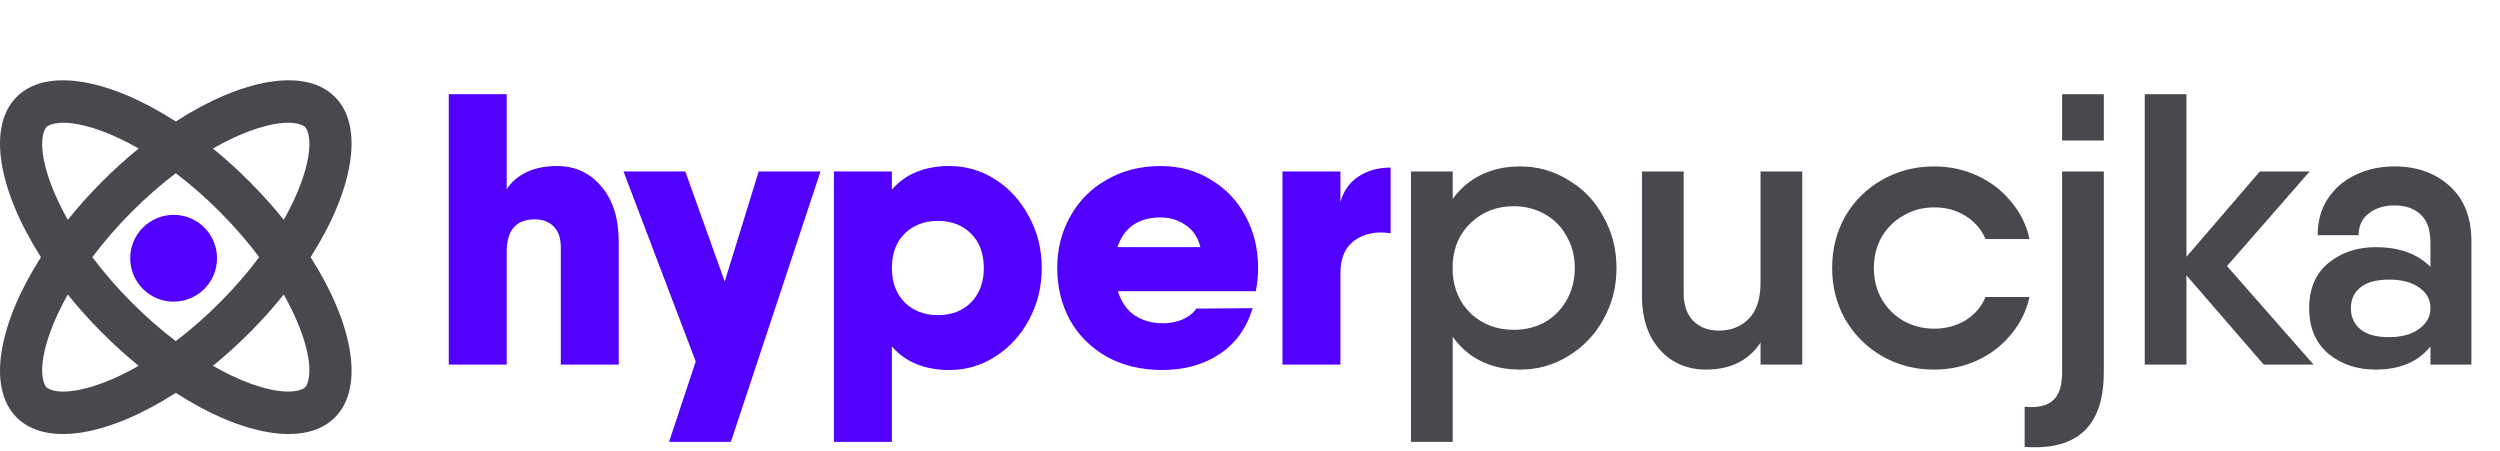 <svg width="1152" height="208" viewBox="0 0 1152 208" fill="none" xmlns="http://www.w3.org/2000/svg">
<path d="M80 139C91.046 139 100 130.046 100 119C100 107.954 91.046 99 80 99C68.954 99 60 107.954 60 119C60 130.046 68.954 139 80 139Z" fill="#5200FF"/>
<path fill-rule="evenodd" clip-rule="evenodd" d="M7.637 44.684C21.383 30.853 50.547 36.337 81 55.976C111.453 36.337 140.617 30.853 154.364 44.684C168.109 58.515 162.66 87.859 143.141 118.5C162.66 149.141 168.109 178.485 154.364 192.316C140.617 206.147 111.453 200.664 81 181.024C50.547 200.664 21.383 206.147 7.637 192.316C-6.11 178.485 -0.659 149.141 18.859 118.5C-0.659 87.859 -6.11 58.515 7.637 44.684ZM46.731 176.69C28.852 183.22 22.354 179.439 21.394 178.474C20.435 177.509 16.677 170.97 23.167 152.98C25.121 147.564 27.821 141.752 31.238 135.715C35.931 141.559 41.1 147.354 46.712 153C52.324 158.646 58.082 163.848 63.89 168.569C57.891 172.008 52.114 174.724 46.731 176.69ZM60.47 139.157C53.699 132.346 47.717 125.385 42.559 118.5C47.717 111.615 53.699 104.655 60.469 97.843C67.24 91.031 74.158 85.011 81 79.822C87.843 85.011 94.761 91.031 101.531 97.843C108.301 104.655 114.283 111.615 119.441 118.5C114.283 125.385 108.301 132.346 101.531 139.157C94.761 145.969 87.843 151.989 81 157.178C74.158 151.989 67.24 145.969 60.47 139.157ZM46.731 60.31C52.114 62.276 57.891 64.993 63.89 68.431C58.082 73.152 52.323 78.354 46.712 84C41.1 89.646 35.931 95.441 31.238 101.284C27.821 95.249 25.122 89.436 23.168 84.02C16.677 66.03 20.435 59.491 21.394 58.526C22.354 57.561 28.852 53.78 46.731 60.31ZM115.288 84C109.677 78.354 103.918 73.152 98.11 68.431C104.109 64.993 109.886 62.276 115.269 60.31C133.148 53.78 139.647 57.561 140.606 58.526C141.565 59.491 145.323 66.03 138.833 84.02C136.879 89.436 134.179 95.249 130.762 101.284C126.07 95.441 120.9 89.646 115.288 84ZM115.288 153C120.9 147.354 126.07 141.559 130.763 135.715C134.179 141.752 136.879 147.564 138.833 152.98C145.323 170.97 141.565 177.509 140.606 178.474C139.647 179.439 133.149 183.22 115.269 176.69C109.886 174.724 104.109 172.008 98.11 168.569C103.918 163.848 109.677 158.646 115.288 153Z" fill="#4A484F"/>
<path d="M256.63 76.508C265.055 76.508 271.879 79.653 277.1 85.942C282.44 92.113 285.11 100.657 285.11 111.574V168H258.41V113.888C258.41 109.616 257.283 106.412 255.028 104.276C252.892 102.14 250.044 101.072 246.484 101.072C237.821 101.072 233.49 106.056 233.49 116.024V168H206.79V43.4H233.49V87.188C235.626 83.865 238.652 81.255 242.568 79.356C246.484 77.457 251.171 76.508 256.63 76.508ZM378.087 79L336.791 203.6H308.311L320.593 166.576L287.307 79H315.787L333.943 129.73L349.607 79H378.087ZM437.497 76.508C445.211 76.508 452.271 78.585 458.679 82.738C465.206 86.891 470.368 92.587 474.165 99.826C478.081 106.946 480.039 114.837 480.039 123.5C480.039 132.163 478.081 140.113 474.165 147.352C470.368 154.472 465.206 160.109 458.679 164.262C452.271 168.415 445.211 170.492 437.497 170.492C426.105 170.492 417.265 166.873 410.975 159.634V203.6H384.275V79H410.975V87.366C417.265 80.127 426.105 76.508 437.497 76.508ZM432.157 145.216C438.447 145.216 443.549 143.258 447.465 139.342C451.381 135.307 453.339 130.027 453.339 123.5C453.339 116.855 451.381 111.574 447.465 107.658C443.549 103.742 438.447 101.784 432.157 101.784C425.987 101.784 420.884 103.742 416.849 107.658C412.933 111.574 410.975 116.855 410.975 123.5C410.975 130.027 412.933 135.307 416.849 139.342C420.884 143.258 425.987 145.216 432.157 145.216ZM515.114 134.18C516.656 139.164 519.267 142.902 522.946 145.394C526.624 147.767 530.956 148.954 535.94 148.954C539.144 148.954 542.17 148.361 545.018 147.174C547.866 145.869 549.942 144.207 551.248 142.19L577.236 142.012C574.388 151.268 569.285 158.329 561.928 163.194C554.57 168.059 545.789 170.492 535.584 170.492C525.972 170.492 517.487 168.475 510.13 164.44C502.772 160.287 497.076 154.65 493.042 147.53C489.126 140.291 487.168 132.281 487.168 123.5C487.168 114.719 489.185 106.768 493.22 99.648C497.254 92.409 502.891 86.773 510.13 82.738C517.368 78.585 525.616 76.508 534.872 76.508C543.416 76.508 551.07 78.585 557.834 82.738C564.716 86.773 570.056 92.35 573.854 99.47C577.77 106.59 579.728 114.6 579.728 123.5C579.728 127.179 579.372 130.739 578.66 134.18H515.114ZM553.206 113.888C551.9 109.141 549.527 105.7 546.086 103.564C542.763 101.309 538.966 100.182 534.694 100.182C529.71 100.182 525.497 101.369 522.056 103.742C518.733 106.115 516.36 109.497 514.936 113.888H553.206ZM617.664 93.062C619.088 87.959 621.877 84.043 626.03 81.314C630.183 78.585 635.108 77.22 640.804 77.22V107.48C638.905 107.243 637.422 107.124 636.354 107.124C631.014 107.124 626.564 108.667 623.004 111.752C619.444 114.837 617.664 119.584 617.664 125.992V168H590.964V79H617.664V93.062Z" fill="#5200FF"/>
<path d="M700.563 76.686C708.514 76.686 715.871 78.763 722.635 82.916C729.518 86.951 734.917 92.587 738.833 99.826C742.868 106.946 744.885 114.837 744.885 123.5C744.885 132.163 742.868 140.054 738.833 147.174C734.917 154.294 729.518 159.931 722.635 164.084C715.871 168.237 708.514 170.314 700.563 170.314C693.799 170.314 687.747 169.009 682.407 166.398C677.186 163.787 672.855 160.049 669.413 155.184V203.6H650.189V79H669.413V91.638C672.855 86.891 677.186 83.213 682.407 80.602C687.747 77.991 693.799 76.686 700.563 76.686ZM697.537 151.98C702.877 151.98 707.683 150.793 711.955 148.42C716.227 145.928 719.55 142.546 721.923 138.274C724.415 133.883 725.661 128.959 725.661 123.5C725.661 118.041 724.415 113.176 721.923 108.904C719.55 104.513 716.227 101.131 711.955 98.758C707.683 96.266 702.877 95.02 697.537 95.02C689.824 95.02 683.297 97.512 677.957 102.496C672.736 107.361 669.888 113.591 669.413 121.186V125.814C669.888 133.409 672.736 139.698 677.957 144.682C683.297 149.547 689.824 151.98 697.537 151.98ZM830.483 79V168H811.259V157.854C805.8 166.161 797.375 170.314 785.983 170.314C780.405 170.314 775.362 168.949 770.853 166.22C766.462 163.491 762.961 159.575 760.351 154.472C757.859 149.369 756.613 143.317 756.613 136.316V79H775.837V135.07C775.837 140.647 777.32 144.919 780.287 147.886C783.253 150.853 787.169 152.336 792.035 152.336C797.612 152.336 802.181 150.556 805.741 146.996C809.419 143.317 811.259 137.681 811.259 130.086V79H830.483ZM935.204 136.85C933.78 143.258 930.932 149.013 926.66 154.116C922.506 159.219 917.344 163.194 911.174 166.042C905.003 168.89 898.358 170.314 891.238 170.314C882.456 170.314 874.446 168.237 867.208 164.084C860.088 159.931 854.451 154.294 850.298 147.174C846.263 140.054 844.246 132.163 844.246 123.5C844.246 114.719 846.263 106.768 850.298 99.648C854.451 92.528 860.088 86.951 867.208 82.916C874.446 78.763 882.456 76.686 891.238 76.686C898.358 76.686 905.003 78.11 911.174 80.958C917.344 83.806 922.506 87.781 926.66 92.884C930.932 97.868 933.78 103.623 935.204 110.15H914.912C913.013 105.641 909.928 102.081 905.656 99.47C901.502 96.859 896.696 95.554 891.238 95.554C886.135 95.554 881.448 96.8 877.176 99.292C872.904 101.665 869.522 104.988 867.03 109.26C864.656 113.532 863.47 118.279 863.47 123.5C863.47 128.721 864.656 133.468 867.03 137.74C869.522 142.012 872.904 145.394 877.176 147.886C881.448 150.259 886.135 151.446 891.238 151.446C896.696 151.446 901.562 150.141 905.834 147.53C910.106 144.801 913.132 141.241 914.912 136.85H935.204ZM969.444 43.4V64.76H950.22V43.4H969.444ZM950.22 79H969.444V171.56C969.444 194.581 958.882 206.092 937.76 206.092C935.624 206.092 934.022 206.033 932.954 205.914V187.402C933.666 187.521 934.734 187.58 936.158 187.58C941.023 187.58 944.583 186.275 946.838 183.664C949.092 181.172 950.22 177.137 950.22 171.56V79ZM1043.12 168L1007.52 126.882V168H988.299V43.4H1007.52V118.338L1041.34 79H1064.31L1026.21 122.61L1066.09 168H1043.12ZM1103.4 76.686C1113.72 76.686 1122.21 79.712 1128.85 85.764C1135.5 91.816 1138.82 100.241 1138.82 111.04V168H1119.95V159.634C1114.26 166.754 1105.83 170.314 1094.68 170.314C1086.13 170.314 1078.89 167.881 1072.96 163.016C1067.03 158.032 1064.06 151.031 1064.06 142.012C1064.06 132.993 1067.03 126.051 1072.96 121.186C1078.89 116.321 1086.13 113.888 1094.68 113.888C1105.48 113.888 1113.9 116.914 1119.95 122.966V111.93C1119.95 105.997 1118.47 101.665 1115.5 98.936C1112.54 96.088 1108.5 94.664 1103.4 94.664C1098.53 94.664 1094.56 95.91 1091.47 98.402C1088.39 100.775 1086.85 104.098 1086.85 108.37H1067.98C1067.98 101.962 1069.52 96.385 1072.61 91.638C1075.81 86.773 1080.08 83.094 1085.42 80.602C1090.76 77.991 1096.75 76.686 1103.4 76.686ZM1100.91 155.362C1106.6 155.362 1111.17 154.116 1114.61 151.624C1118.17 149.132 1119.95 145.928 1119.95 142.012C1119.95 137.977 1118.17 134.773 1114.61 132.4C1111.17 130.027 1106.6 128.84 1100.91 128.84C1095.09 128.84 1090.7 130.027 1087.74 132.4C1084.77 134.773 1083.29 137.977 1083.29 142.012C1083.29 146.047 1084.77 149.31 1087.74 151.802C1090.7 154.175 1095.09 155.362 1100.91 155.362Z" fill="#4A484F"/>
</svg>
